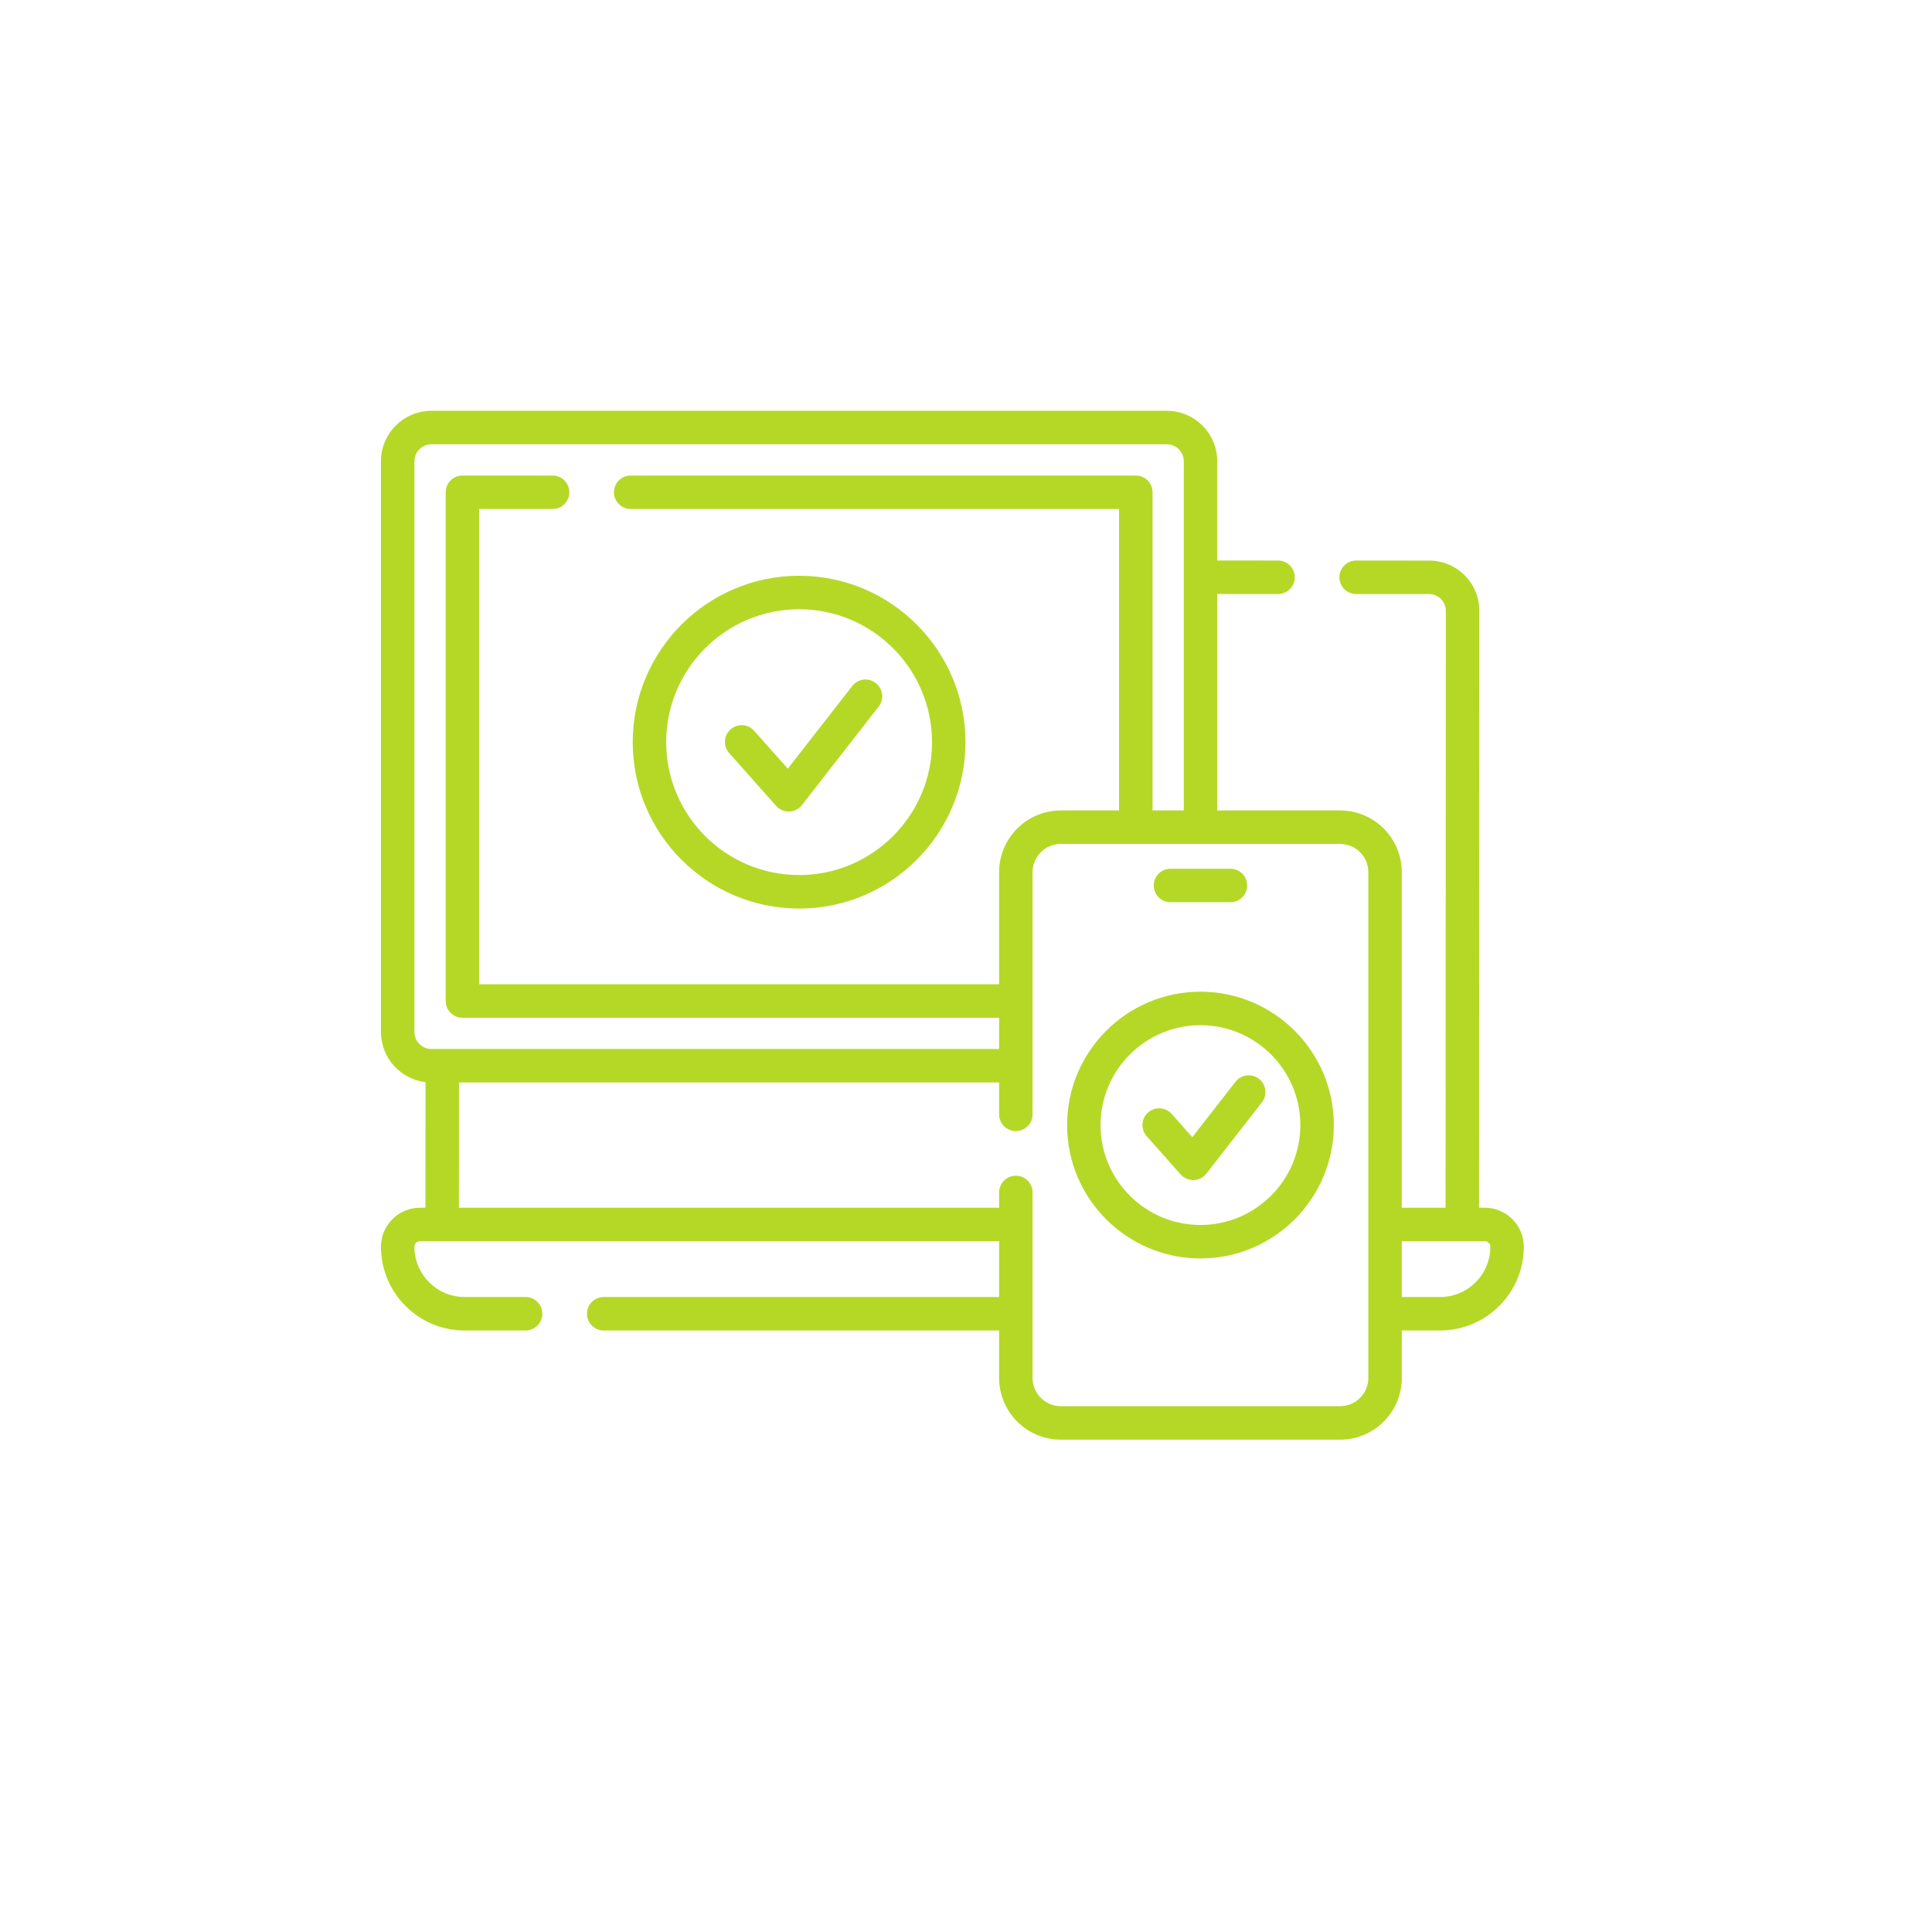 <svg width="71" height="70" viewBox="0 0 71 70" fill="none" xmlns="http://www.w3.org/2000/svg">
<path d="M54.565 44.382H54.354L54.364 22.447C54.365 21.955 54.173 21.491 53.825 21.142C53.476 20.793 53.013 20.601 52.52 20.601L49.838 20.599C49.838 20.599 49.838 20.599 49.838 20.599C49.498 20.599 49.223 20.874 49.223 21.214C49.222 21.554 49.498 21.829 49.837 21.83L52.519 21.831C52.684 21.831 52.838 21.895 52.954 22.012C53.07 22.128 53.134 22.282 53.134 22.446L53.123 44.381H51.515V32.05C51.515 30.8 50.499 29.783 49.249 29.783H44.734V21.828L46.966 21.829H46.967C47.306 21.829 47.582 21.554 47.582 21.214C47.582 20.874 47.307 20.599 46.967 20.599L44.733 20.597V16.95C44.733 15.928 43.901 15.096 42.879 15.096H15.855C14.832 15.096 14 15.928 14 16.951V37.924C14 38.873 14.717 39.658 15.637 39.766L15.635 44.382H15.435C15.052 44.382 14.692 44.531 14.422 44.801C14.15 45.072 14 45.432 14 45.817C14 47.514 15.38 48.894 17.076 48.894H19.315C19.655 48.894 19.93 48.618 19.93 48.278C19.93 47.938 19.655 47.663 19.315 47.663H17.076C16.058 47.663 15.23 46.835 15.23 45.817C15.23 45.743 15.267 45.696 15.291 45.672C15.313 45.65 15.362 45.612 15.435 45.612H36.717V47.663H22.186C21.846 47.663 21.571 47.938 21.571 48.278C21.571 48.618 21.846 48.894 22.186 48.894H36.717V50.638C36.717 51.889 37.734 52.906 38.984 52.906H49.249C50.499 52.906 51.515 51.889 51.515 50.638V48.893H52.924C54.62 48.893 56 47.513 56 45.817C56 45.026 55.356 44.382 54.565 44.382ZM15.23 37.924V16.951C15.23 16.606 15.511 16.326 15.855 16.326H42.879C43.223 16.326 43.503 16.606 43.503 16.95V29.783H42.355V18.09C42.355 17.75 42.08 17.475 41.74 17.475H23.178C22.838 17.475 22.562 17.75 22.562 18.09C22.562 18.43 22.838 18.705 23.178 18.705H41.124V29.783H38.984C37.734 29.783 36.717 30.8 36.717 32.05V36.17H17.609V18.705H20.307C20.646 18.705 20.922 18.43 20.922 18.09C20.922 17.75 20.646 17.475 20.307 17.475H16.994C16.654 17.475 16.379 17.75 16.379 18.09V36.785C16.379 37.125 16.654 37.4 16.994 37.4H36.717V38.549H15.855C15.511 38.549 15.23 38.269 15.23 37.924ZM50.285 50.638C50.285 51.21 49.82 51.675 49.249 51.675H38.984C38.413 51.675 37.947 51.21 37.947 50.638V43.821C37.947 43.481 37.672 43.206 37.332 43.206C36.992 43.206 36.717 43.481 36.717 43.821V44.382H16.866L16.868 39.779H36.717V40.95C36.717 41.29 36.992 41.565 37.332 41.565C37.672 41.565 37.947 41.29 37.947 40.95V32.05C37.947 31.478 38.413 31.013 38.984 31.013H49.249C49.82 31.013 50.285 31.478 50.285 32.05V50.638ZM52.924 47.663H51.515V45.612H54.565C54.678 45.612 54.77 45.704 54.77 45.817C54.77 46.835 53.942 47.663 52.924 47.663Z" fill="#B5D827"/>
<path d="M29.367 33.388C32.739 33.388 35.481 30.645 35.481 27.273C35.481 23.901 32.739 21.158 29.367 21.158C25.995 21.158 23.252 23.901 23.252 27.273C23.252 30.645 25.995 33.388 29.367 33.388ZM29.367 22.389C32.06 22.389 34.251 24.58 34.251 27.273C34.251 29.966 32.06 32.157 29.367 32.157C26.674 32.157 24.482 29.966 24.482 27.273C24.482 24.58 26.674 22.389 29.367 22.389Z" fill="#B5D827"/>
<path d="M28.523 29.617C28.64 29.749 28.808 29.824 28.983 29.824C28.99 29.824 28.997 29.824 29.003 29.824C29.186 29.818 29.356 29.731 29.469 29.587L32.291 25.964C32.5 25.696 32.452 25.31 32.184 25.101C31.916 24.892 31.53 24.94 31.321 25.208L28.952 28.247L27.715 26.855C27.49 26.601 27.101 26.578 26.847 26.803C26.593 27.029 26.57 27.418 26.795 27.672L28.523 29.617Z" fill="#B5D827"/>
<path d="M43.015 33.155H45.218C45.558 33.155 45.833 32.88 45.833 32.54C45.833 32.2 45.558 31.925 45.218 31.925H43.015C42.675 31.925 42.4 32.2 42.4 32.54C42.4 32.88 42.675 33.155 43.015 33.155Z" fill="#B5D827"/>
<path d="M44.116 36.443C41.414 36.443 39.215 38.642 39.215 41.345C39.215 44.047 41.414 46.246 44.116 46.246C46.819 46.246 49.018 44.047 49.018 41.345C49.018 38.642 46.819 36.443 44.116 36.443ZM44.116 45.016C42.092 45.016 40.445 43.369 40.445 41.345C40.445 39.321 42.092 37.674 44.116 37.674C46.141 37.674 47.787 39.321 47.787 41.345C47.787 43.369 46.141 45.016 44.116 45.016Z" fill="#B5D827"/>
<path d="M46.267 39.646C45.999 39.437 45.613 39.485 45.404 39.753L43.817 41.789L43.059 40.935C42.834 40.681 42.445 40.658 42.191 40.883C41.937 41.109 41.913 41.498 42.139 41.752L43.388 43.159C43.505 43.29 43.673 43.365 43.848 43.365C43.855 43.365 43.861 43.365 43.868 43.365C44.051 43.359 44.221 43.272 44.334 43.128L46.374 40.509C46.583 40.241 46.535 39.855 46.267 39.646Z" fill="#B5D827"/>
</svg>
